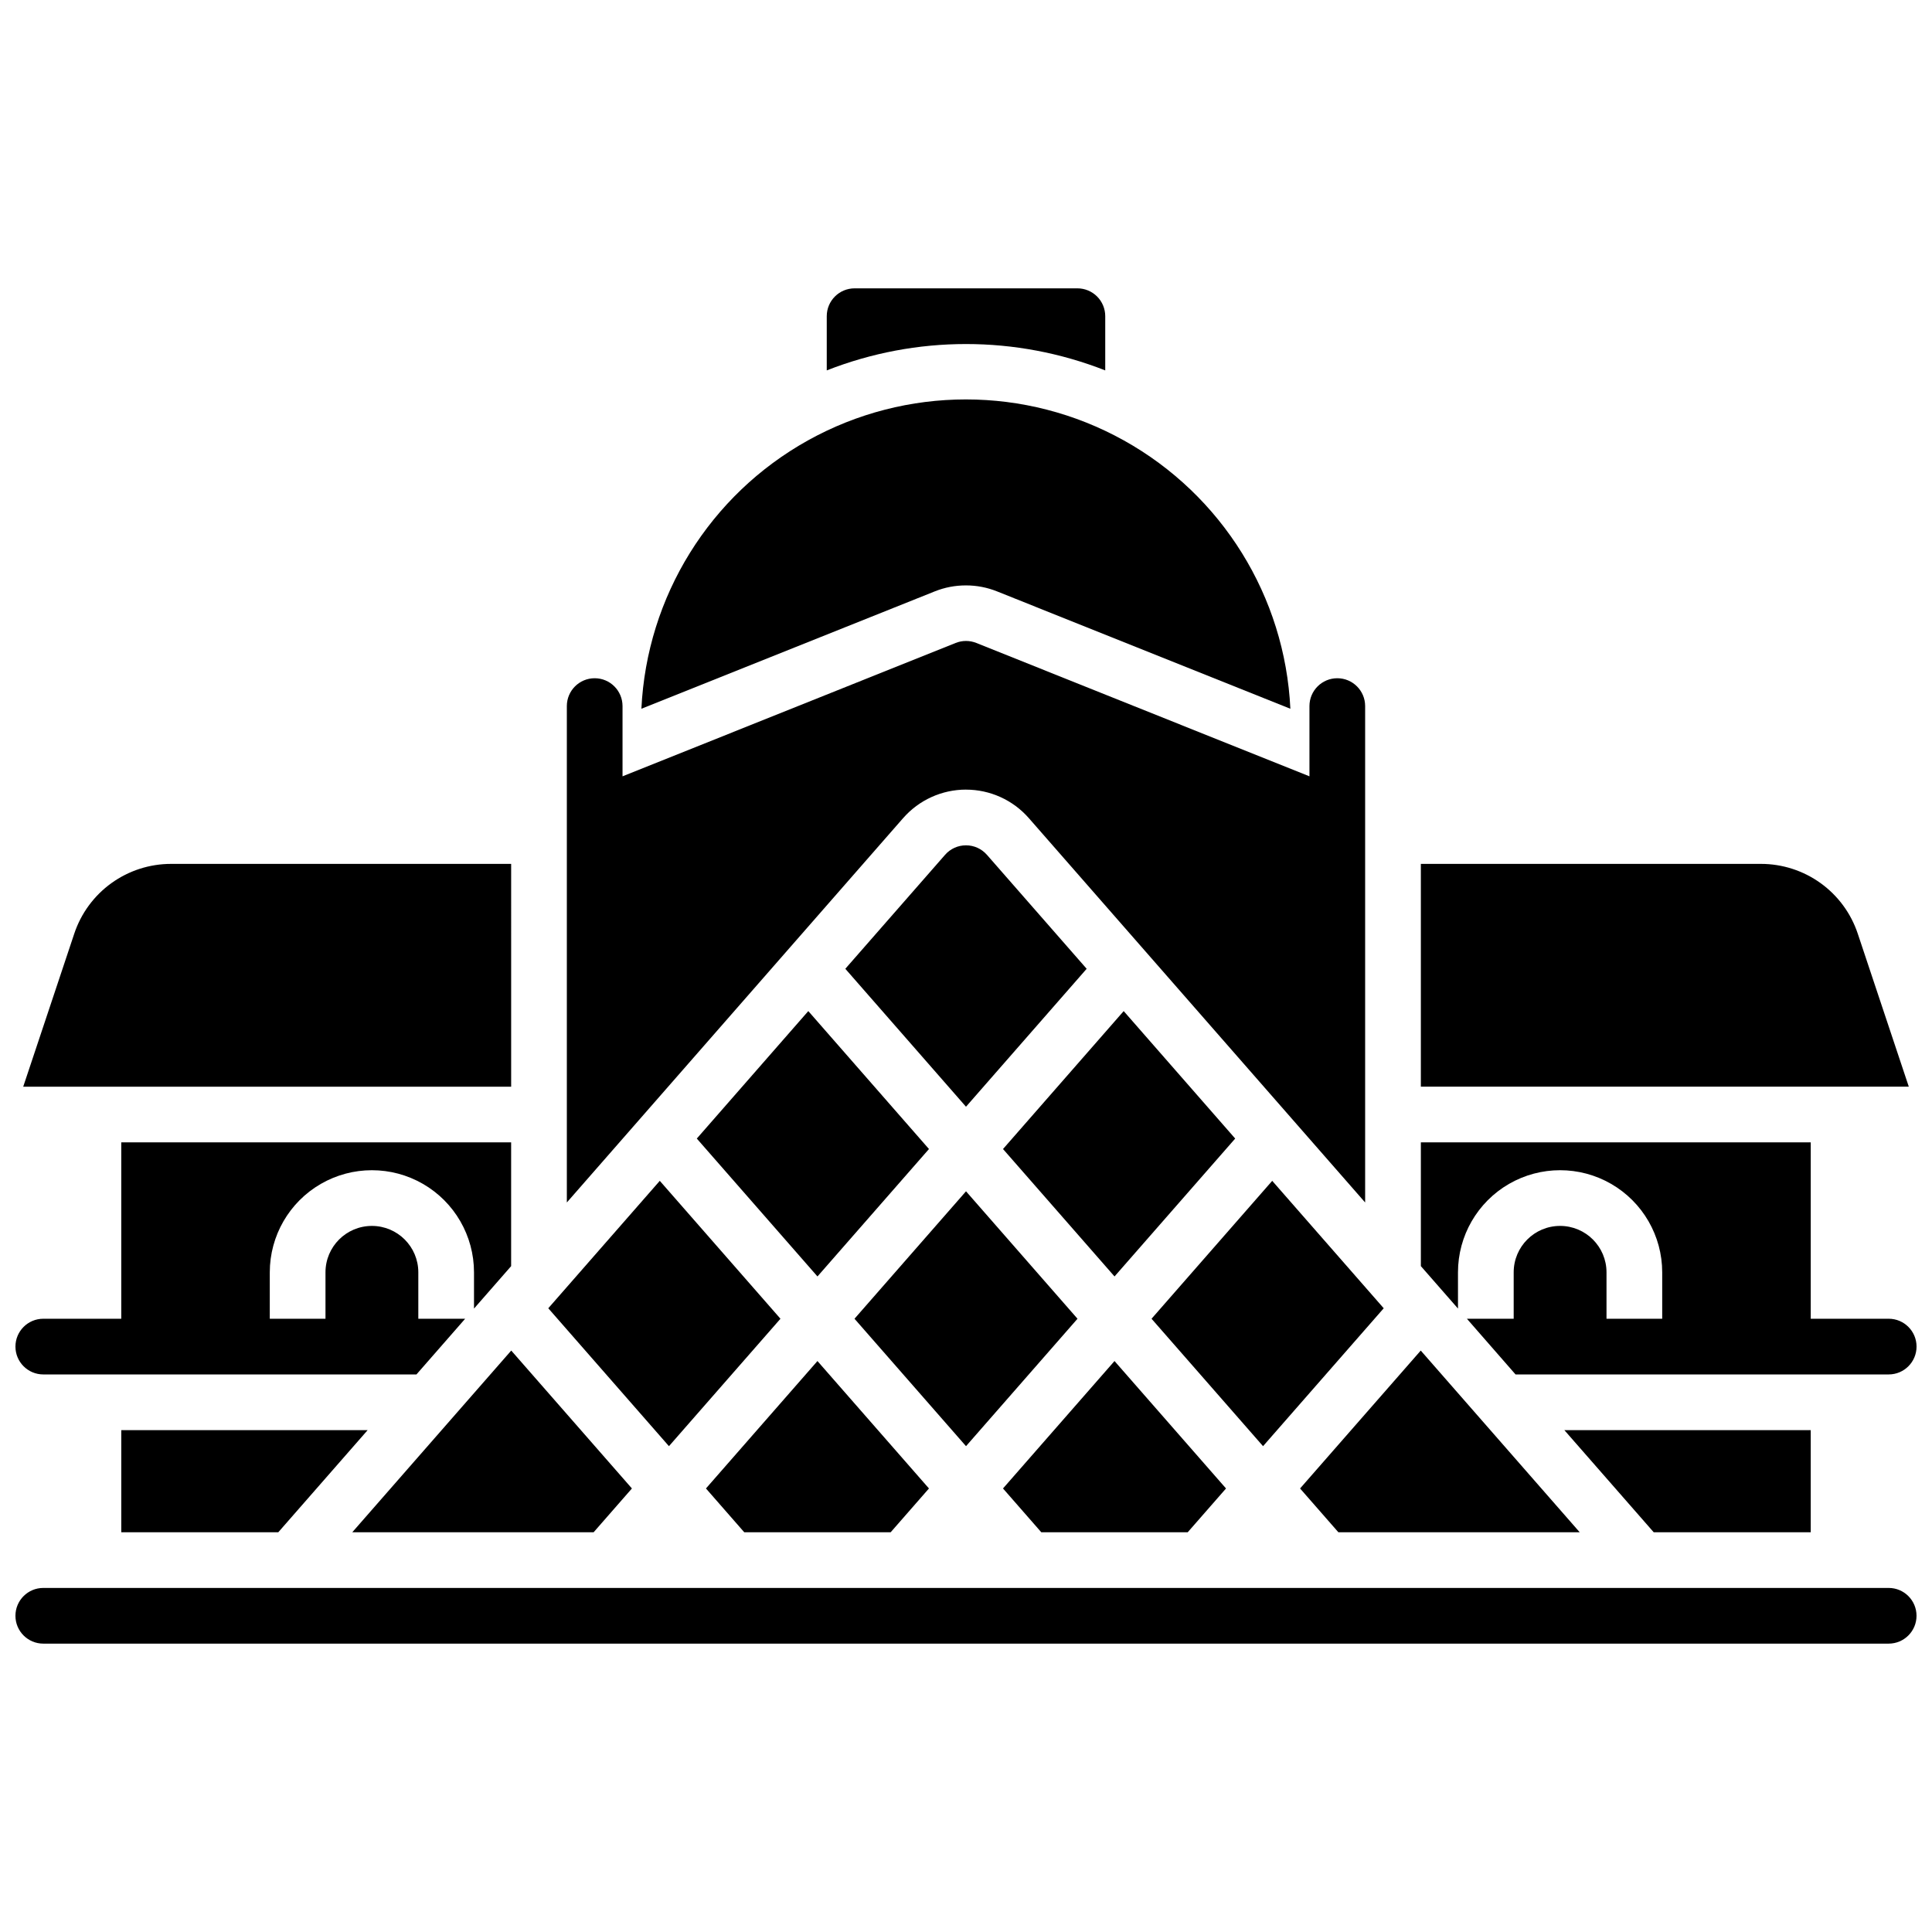 <?xml version="1.0" encoding="UTF-8"?>
<!-- Uploaded to: SVG Repo, www.svgrepo.com, Generator: SVG Repo Mixer Tools -->
<svg width="800px" height="800px" version="1.1" viewBox="144 144 512 512" xmlns="http://www.w3.org/2000/svg">
 <defs>
  <clipPath id="c">
   <path d="m148.09 564h503.81v16h-503.81z"/>
  </clipPath>
  <clipPath id="b">
   <path d="m520 446h131.9v63h-131.9z"/>
  </clipPath>
  <clipPath id="a">
   <path d="m148.09 446h131.91v63h-131.91z"/>
  </clipPath>
 </defs>
 <path d="m436.9 242.16v-14.367c0-1.957-0.777-3.832-2.16-5.219-1.387-1.383-3.262-2.16-5.219-2.16h-59.043c-4.074 0-7.379 3.305-7.379 7.379v14.367c23.719-9.316 50.082-9.316 73.801 0z"/>
 <g clip-path="url(#c)">
  <path d="m644.52 564.82h-489.05c-4.074 0-7.379 3.305-7.379 7.379s3.305 7.379 7.379 7.379h489.05c4.074 0 7.379-3.305 7.379-7.379s-3.305-7.379-7.379-7.379z"/>
 </g>
 <path d="m400 299.14c2.816-0.004 5.609 0.535 8.227 1.586l77.734 31.105c-1.422-29.746-18.117-56.645-44.141-71.121-26.023-14.477-57.68-14.477-83.703 0-26.023 14.477-42.719 41.375-44.141 71.121l77.734-31.105h0.004c2.633-1.059 5.445-1.594 8.285-1.586z"/>
 <path d="m400 353.26c6.383 0 12.453 2.754 16.656 7.559l89.121 101.85v-131.55c0-4.074-3.301-7.379-7.379-7.379-4.074 0-7.379 3.305-7.379 7.379v18.617l-88.277-35.344c-1.762-0.707-3.727-0.707-5.488 0l-88.277 35.344v-18.617c0-4.074-3.301-7.379-7.379-7.379-4.074 0-7.379 3.305-7.379 7.379v131.55l89.121-101.86v0.004c4.203-4.805 10.277-7.559 16.66-7.559z"/>
 <path d="m623.86 550.06v-27.059h-65.289l23.676 27.059z"/>
 <g clip-path="url(#b)">
  <path d="m530.38 481.18c0-9.668 5.156-18.602 13.531-23.438 8.371-4.832 18.688-4.832 27.059 0 8.371 4.836 13.531 13.77 13.531 23.438v12.301h-14.762v-12.301c0-6.793-5.508-12.301-12.301-12.301s-12.297 5.508-12.297 12.301v12.301h-12.398l12.891 14.758h98.891c4.074 0 7.379-3.305 7.379-7.379 0-4.078-3.305-7.379-7.379-7.379h-20.664v-46.742h-103.32v32.797l9.84 11.246z"/>
 </g>
 <path d="m636.33 391.44c-1.793-5.391-5.238-10.078-9.848-13.398-4.609-3.32-10.145-5.106-15.828-5.102h-90.113v59.039l129.31 0.004z"/>
 <path d="m176.14 550.06h41.613l23.676-27.059h-65.289z"/>
 <g clip-path="url(#a)">
  <path d="m155.47 508.24h98.895l12.91-14.762-12.418 0.004v-12.301c0-6.793-5.508-12.301-12.301-12.301-6.793 0-12.301 5.508-12.301 12.301v12.301h-14.762v-12.301c0-9.668 5.16-18.602 13.531-23.438 8.375-4.832 18.688-4.832 27.062 0 8.371 4.836 13.527 13.77 13.527 23.438v9.605l9.84-11.246v-32.801h-103.32v46.742h-20.664c-4.074 0-7.379 3.301-7.379 7.379 0 4.074 3.305 7.379 7.379 7.379z"/>
 </g>
 <path d="m279.46 372.94h-90.113c-5.68-0.004-11.219 1.781-15.828 5.102-4.606 3.32-8.051 8.008-9.844 13.398l-13.523 40.543h129.31z"/>
 <path d="m458.76 550.06 10.148-11.602-29.551-33.77-29.551 33.77 10.145 11.602z"/>
 <path d="m341.23 550.06h38.809l10.145-11.602-29.551-33.77-29.547 33.77z"/>
 <path d="m301.32 550.06 10.145-11.602-31.98-36.547-42.125 48.148z"/>
 <path d="m350.83 493.48-31.98-36.547-29.551 33.77 31.98 36.547z"/>
 <path d="m471.34 445.73-29.551-33.781-31.98 36.555 29.551 33.77z"/>
 <path d="m328.66 445.73 31.977 36.543 29.551-33.77-31.98-36.555z"/>
 <path d="m449.17 493.48 29.551 33.77 31.98-36.547-29.551-33.77z"/>
 <path d="m400 368.02c-2.129-0.004-4.152 0.914-5.551 2.519l-26.43 30.199 31.98 36.555 31.98-36.555-26.43-30.199h-0.004c-1.398-1.605-3.422-2.523-5.547-2.519z"/>
 <path d="m498.68 550.06h63.957l-42.125-48.148-31.98 36.547z"/>
 <path d="m429.55 493.48-29.547-33.773-29.551 33.773 29.551 33.77z"/>
</svg>